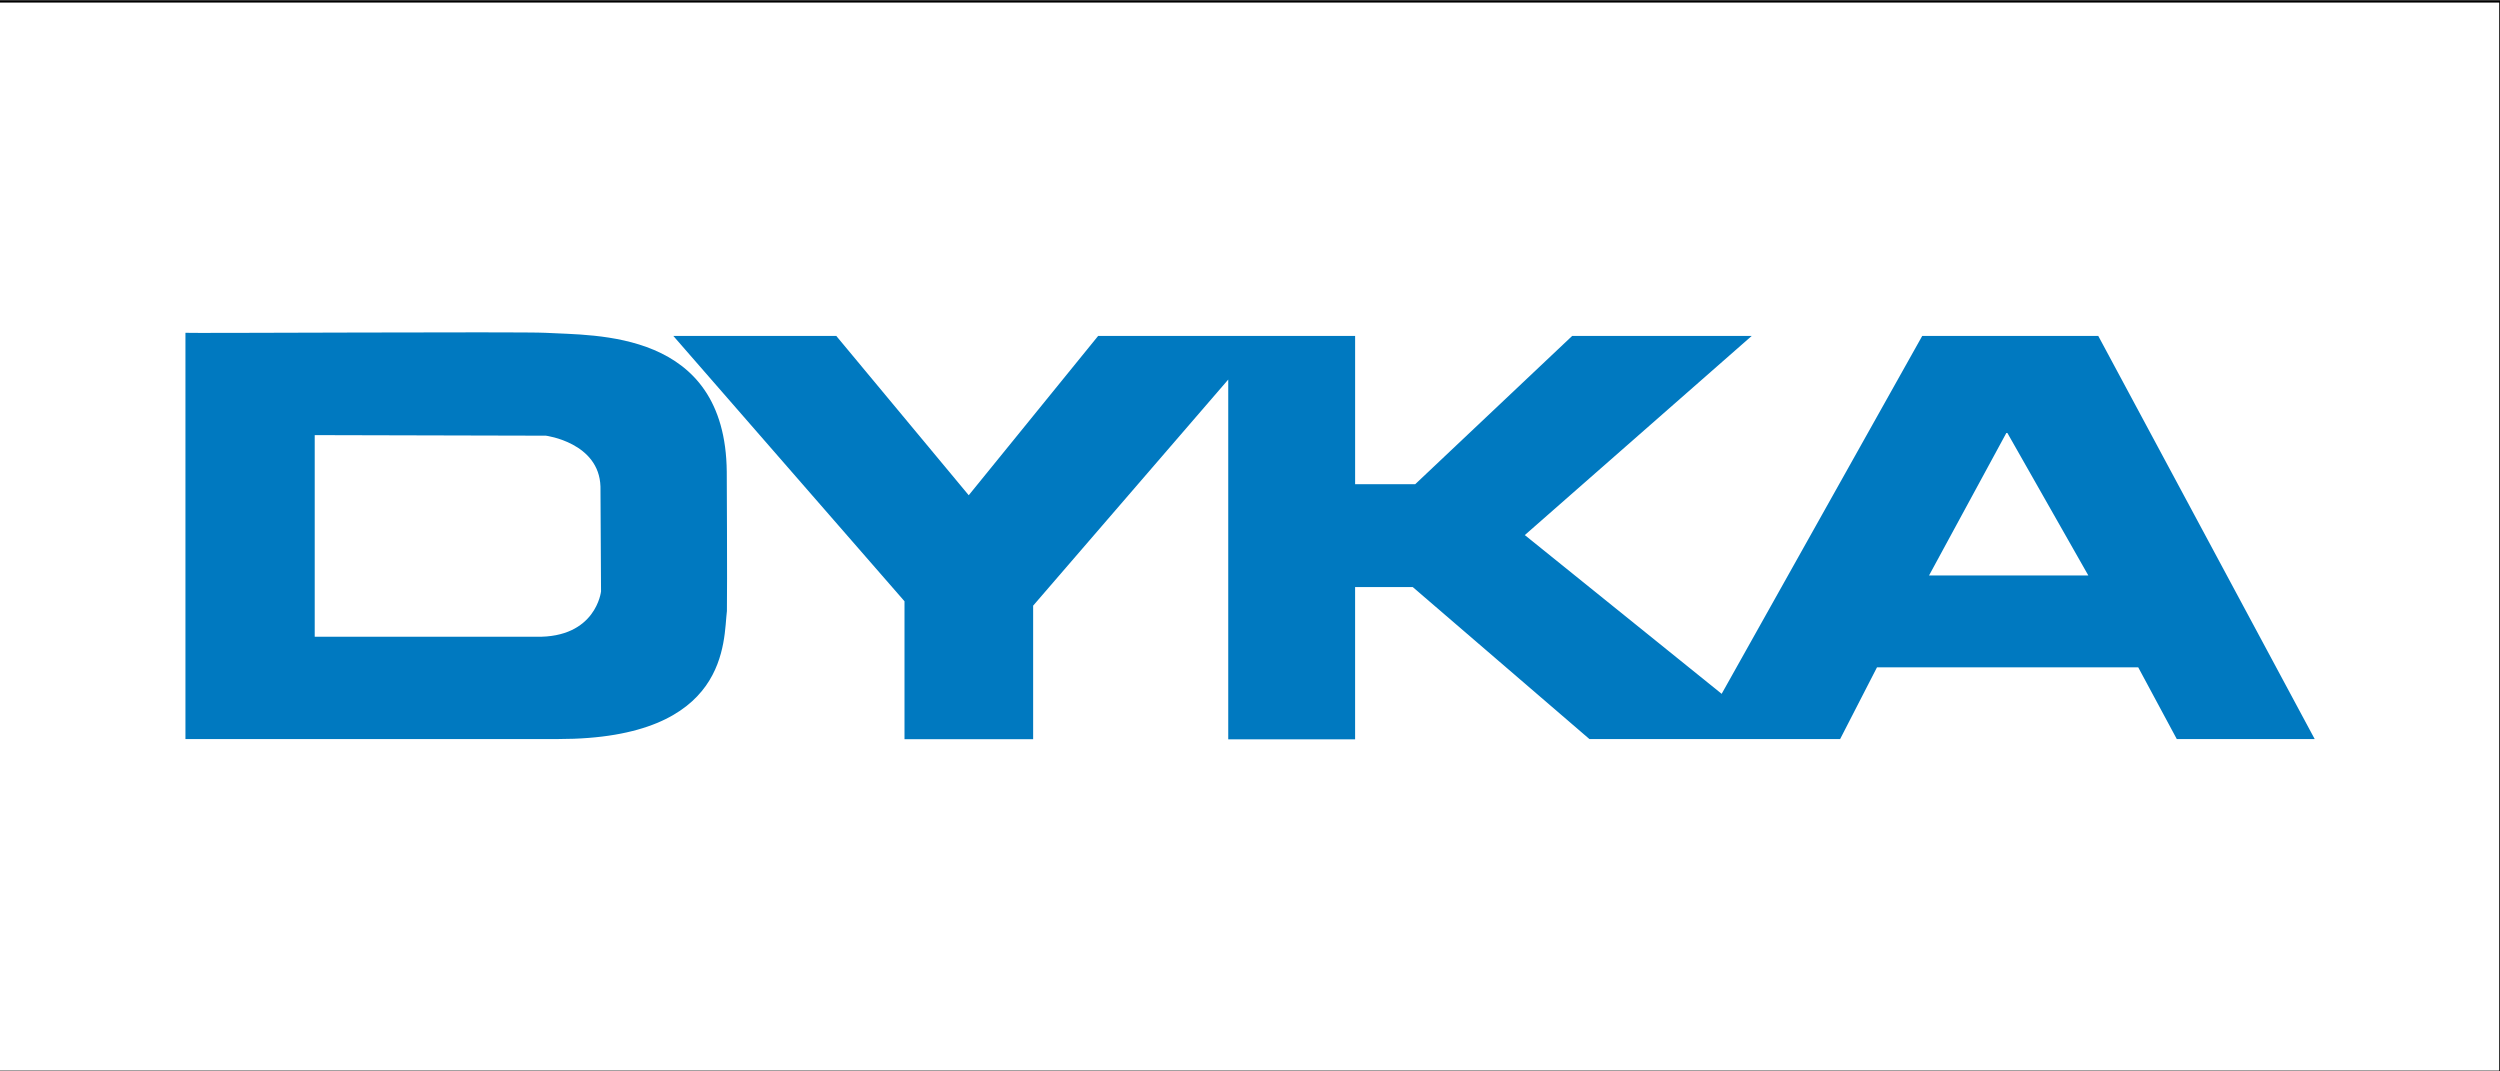 <?xml version="1.0" encoding="UTF-8"?> <svg xmlns="http://www.w3.org/2000/svg" xmlns:xlink="http://www.w3.org/1999/xlink" id="Calque_1" data-name="Calque 1" viewBox="0 0 1587.39 680.3"><rect x="0" y="0" width="1587.39" height="680.3" fill="#333333" stroke="none"/><defs><clipPath id="clip-path"><rect width="1587.39" height="680.3" style="fill:none"></rect></clipPath></defs><g id="Calque_2" data-name="Calque 2"><rect x="-0.64" y="1.13" width="1588.03" height="679.17" style="fill:#fff;stroke:#000;stroke-miterlimit:10;stroke-width:0.991px"></rect></g><g id="Layer-1"><g style="clip-path:url(#clip-path)"><path d="M340.32,404.28H199.83v-128l146.79.36S380.46,281,381.27,309l.36,66.51s-3.15,29.61-41.31,28.8m121.14-104.7c-.81-90.63-84.06-86.4-115.2-88.29-13.58-.81-228.86.36-228.51,0V469.26H354.46c109.44,0,104.76-63,107.1-81.27.26-16.38-.1-88.38-.1-88.38" style="fill:#0079c0"></path><path d="M1224.85,365.4l49.41-91.08L1326,365.4Zm107.46-152.1H1220.53L1093.18,440.55l-125-100.8L1112.26,213.3h-114L898.6,307.44H860.44V213.3H697.27L615.1,314.46,531,213.3H427.53L574.32,381.78v87.57H656V384.57L779.88,241V469.44h80.55V372.78h36.63l112.14,96.48h159.21l23.4-45.54h165.87l24.48,45.54h87.57Z" style="fill:#0079c0"></path></g></g></svg> 